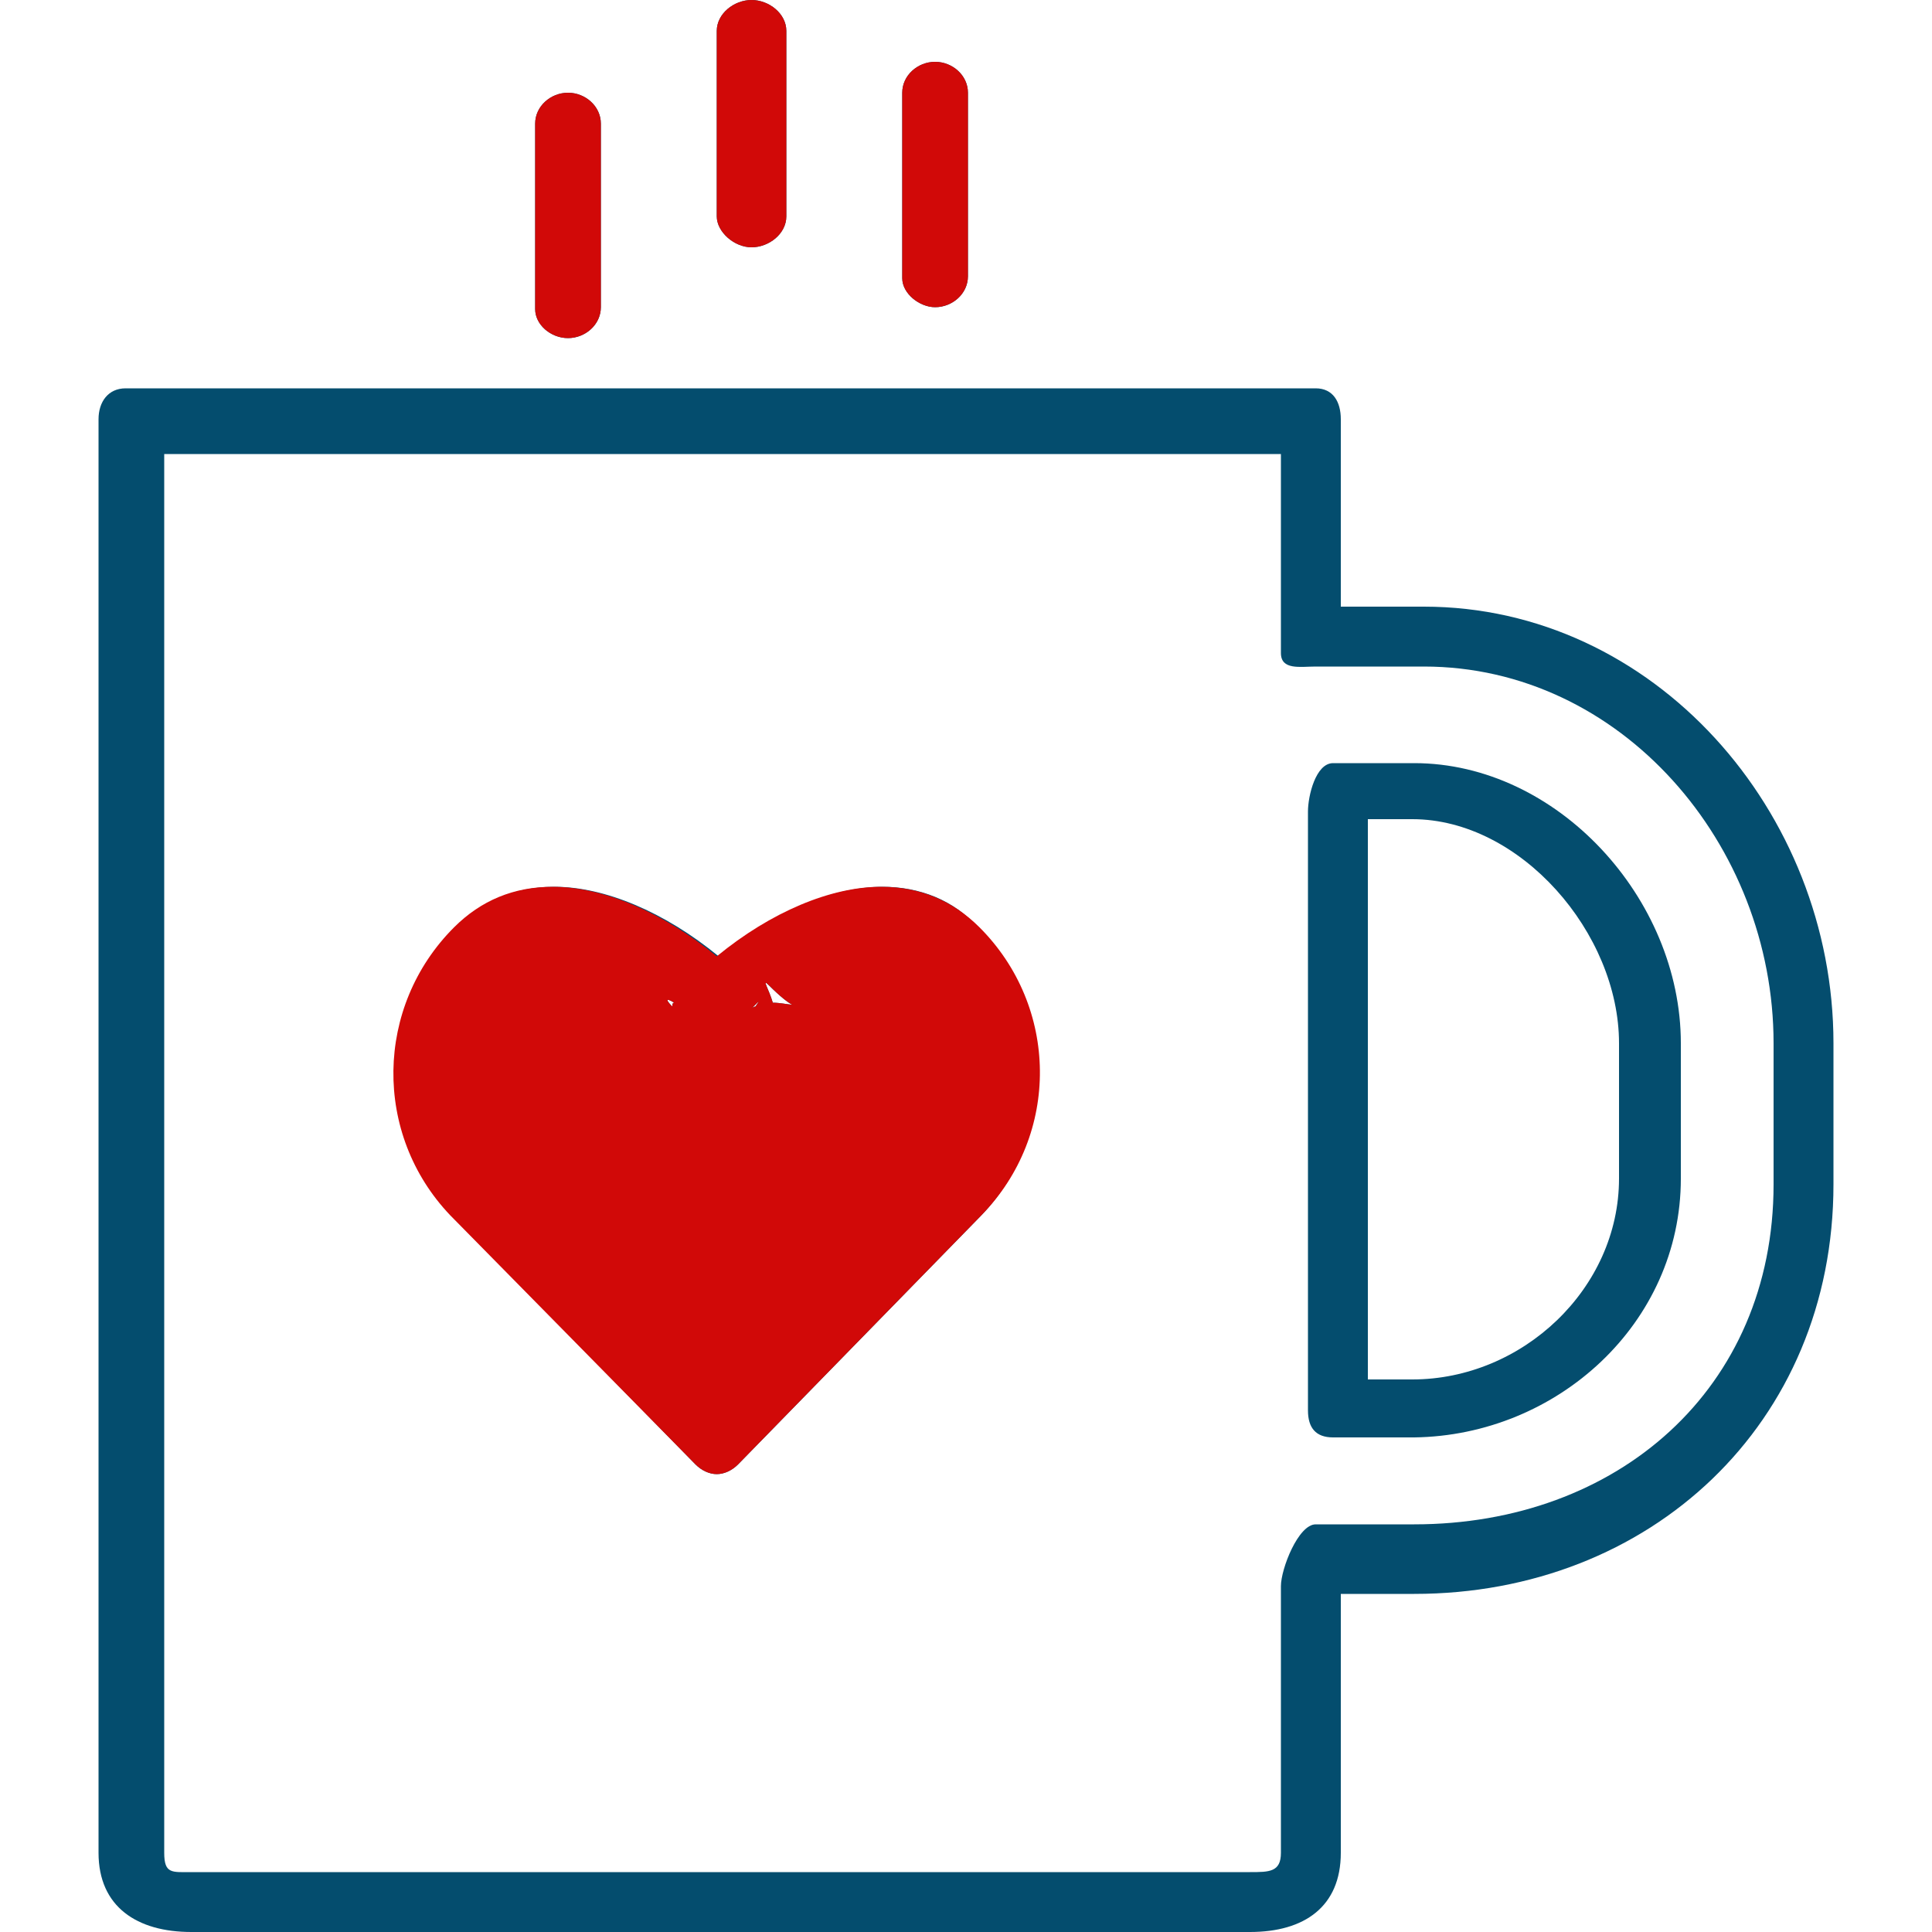 <?xml version="1.0" encoding="utf-8"?>
<!-- Generator: Adobe Illustrator 23.0.6, SVG Export Plug-In . SVG Version: 6.00 Build 0)  -->
<svg version="1.1" id="Group_1_1_" xmlns="http://www.w3.org/2000/svg" xmlns:xlink="http://www.w3.org/1999/xlink" x="0px" y="0px"
	 viewBox="0 0 100 100" style="enable-background:new 0 0 100 100;" xml:space="preserve">
<style type="text/css">
	.st0{fill-rule:evenodd;clip-rule:evenodd;fill:#044D6E;}
	.st1{fill-rule:evenodd;clip-rule:evenodd;fill:#D10908;}
</style>
<g id="Forma_1">
	<g>
		<path class="st0" d="M73.7,31.4h-4.3v-9.7c0-0.9-0.4-1.6-1.3-1.6H6.5c-0.9,0-1.4,0.7-1.4,1.6v74.2c0,2.8,2,4.1,4.8,4.1h54.8
			c2.8,0,4.7-1.3,4.7-4.1V82.5h3.8c12.2,0,21.7-8.8,21.7-21.2V54C94.9,42,85.6,31.4,73.7,31.4z M91.8,61.3
			c0,10.6-8.1,17.6-18.6,17.6h-5.1c-0.9,0-1.8,2.3-1.8,3.2v13.8c0,1-0.6,1-1.6,1H9.9c-1,0-1.4,0.1-1.4-1V23.5h57.8v10.3
			c0,0.9,1,0.7,1.8,0.7h5.6c10.2,0,18.1,9.2,18.1,19.5V61.3z M73.2,39.5H69c-0.9,0-1.3,1.7-1.3,2.5V73c0,0.9,0.4,1.4,1.3,1.4h4.2
			C80.6,74.3,87,68.5,87,61v-7C87,46.5,80.6,39.5,73.2,39.5z M83.8,61c0,5.7-5,10.4-10.7,10.4h-2.3v-29h2.3
			c5.6,0,10.7,5.9,10.7,11.6V61z M45.7,45.9c-2.6,0-5.7,1.3-8.5,3.6c-2.8-2.3-5.9-3.6-8.5-3.6c-2,0-3.7,0.7-5.1,2.1
			c-4.1,4.1-4.2,10.7-0.2,14.9L36,75.8c0.3,0.3,0.7,0.5,1.1,0.5l0,0c0.4,0,0.8-0.2,1.1-0.5l12.6-12.9c4-4.2,3.9-10.8-0.2-14.9
			C49.4,46.6,47.6,45.9,45.7,45.9z M34.8,52.1c-0.3-0.3-0.4-0.5,0.1-0.2C34.8,51.9,34.8,52,34.8,52.1z M39.1,52.1
			c-0.1,0-0.2,0.1-0.2,0.1C39.4,51.7,39.3,51.8,39.1,52.1z M40,51.9c-0.2-0.7-0.6-1.3-0.2-0.9c0.6,0.6,1,0.9,1.2,1
			C40.8,52,40.4,51.9,40,51.9z M29.4,17.5c0.9,0,1.7-0.7,1.7-1.6V6.4c0-0.9-0.8-1.6-1.7-1.6s-1.7,0.7-1.7,1.6v9.6
			C27.7,16.8,28.5,17.5,29.4,17.5z M38.9,12.8c0.9,0,1.8-0.7,1.8-1.6V1.6c0-0.9-0.9-1.6-1.8-1.6s-1.8,0.7-1.8,1.6v9.6
			C37.1,12,38,12.8,38.9,12.8z M48.4,15.9c0.9,0,1.7-0.7,1.7-1.6V4.8c0-0.9-0.8-1.6-1.7-1.6c-0.9,0-1.7,0.7-1.7,1.6v9.6
			C46.7,15.2,47.6,15.9,48.4,15.9z"/>
	</g>
</g>
<g id="Forma_1_copy_4">
	<g>
		<path class="st1" d="M50.7,48c-1.4-1.4-3.1-2.1-5.1-2.1c-2.6,0-5.7,1.3-8.5,3.6c-2.8-2.3-5.9-3.6-8.5-3.6c-2,0-3.7,0.7-5.1,2.1
			c-4.1,4.1-4.2,10.7-0.2,14.9L36,75.8c0.3,0.3,0.7,0.5,1.1,0.5l0,0c0.4,0,0.8-0.2,1.1-0.5l12.6-12.9C54.9,58.7,54.8,52.1,50.7,48z
			 M34.8,52.1c-0.3-0.3-0.4-0.5,0.1-0.2C34.8,51.9,34.8,52,34.8,52.1z M39.1,52.1c-0.1,0-0.2,0.1-0.2,0.1
			C39.4,51.7,39.3,51.8,39.1,52.1z M40,51.9c-0.2-0.7-0.6-1.3-0.2-0.9c0.6,0.6,1,0.9,1.2,1C40.8,52,40.4,51.9,40,51.9z M29.4,17.5
			c0.9,0,1.7-0.7,1.7-1.6V6.4c0-0.9-0.8-1.6-1.7-1.6s-1.7,0.7-1.7,1.6v9.6C27.7,16.8,28.5,17.5,29.4,17.5z M38.9,12.8
			c0.9,0,1.8-0.7,1.8-1.6V1.6c0-0.9-0.9-1.6-1.8-1.6s-1.8,0.7-1.8,1.6v9.6C37.1,12,38,12.8,38.9,12.8z M48.4,15.9
			c0.9,0,1.7-0.7,1.7-1.6V4.8c0-0.9-0.8-1.6-1.7-1.6c-0.9,0-1.7,0.7-1.7,1.6v9.6C46.7,15.2,47.6,15.9,48.4,15.9z"/>
	</g>
</g>
</svg>

